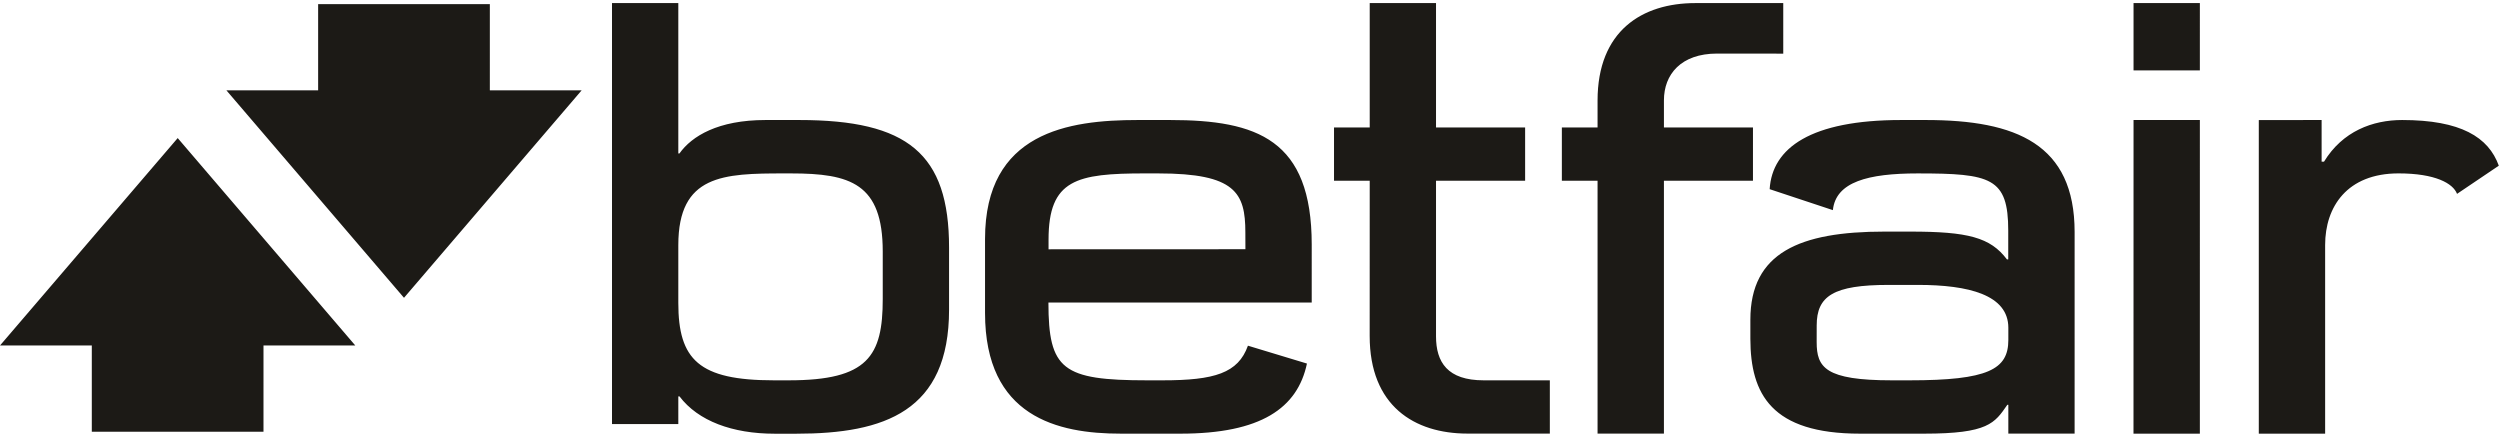 <svg xmlns='http://www.w3.org/2000/svg' fill-rule='evenodd' stroke-linejoin='round' stroke-miterlimit='1.414' clip-rule='evenodd' viewBox='0 0 709 123'><path fill='#1c1a16' fill-rule='nonzero' d='M192.369 112.428h.346c5.281 6.973 15.01 10.572 26.965 10.572h6.182c25.007 0 43.303-6.367 43.292-35.193v-17.6c0-26.676-11.777-36.169-42.51-36.169h-9.552c-13.422 0-20.893 4.554-24.397 9.476h-.326V.877h-18.806V120.27h18.806v-7.842zm0-42.921c0-19.968 12.781-20.326 30.006-20.326h1.964c16.802 0 26.006 2.829 26.006 22.149v13.454c0 16.187-4.175 23.076-26.602 23.076h-4.285c-21.279 0-27.089-5.85-27.089-21.963v-16.39zm304.773-33.349H471.89v-7.7c0-7.349 4.817-13.265 15.088-13.265l18.753.02V.87l-24.937.007c-15.072 0-27.726 7.845-27.726 27.659v7.622h-10.125v15.107h10.125v71.7h18.822v-71.7h25.252V36.158zM388.44 95.282c0 19.822 12.659 27.683 27.74 27.683h23.354v-15.111l-18.767.006c-10.257 0-13.512-5.134-13.512-12.49V51.265h25.27V36.158h-25.27V.87h-18.803v35.288h-10.127v15.107h10.127l-.012 44.017zm216.631-75.309h18.81V.87l-18.81.007v19.096zm-.013 103.012h18.823V34.038h-18.81l-.013 88.947zm-287.18 0h16.916c22.782 0 33.193-7.235 35.856-19.881l-16.734-5.068c-2.776 7.792-9.478 9.824-24.223 9.824h-4.341c-24.081 0-27.995-3.044-28.018-22.041l.035-.017h74.636V69.348c0-29.772-15.464-35.31-40.174-35.31h-9.2c-19.56 0-43.274 3.424-43.274 33.721v21.002c0 29.431 20.551 34.239 38.521 34.224zm-20.509-55.021c0-17.084 7.957-18.789 27.364-18.789l3.802.006c21.832 0 24.649 5.495 24.649 16.729l.018 4.769-55.833.022v-2.737zM546.19 34.038h-7.031c-25.513 0-36.569 7.852-37.285 19.61l17.93 5.944c.824-8.034 10.045-10.411 24.026-10.411 20.791 0 25.706 1.205 25.706 16.224v8.161h-.371c-4.7-6.266-11.116-7.885-27.405-7.885h-7.352c-24.018 0-38.003 5.98-38.003 24.982v5.433c.024 15.688 5.996 26.889 31.069 26.889h18.248c18.148 0 19.966-2.979 23.55-8.174h.293v8.154h18.796V65.792c0-24.905-16.536-31.754-42.171-31.754zm23.375 62.373c0 8.353-5.725 11.449-27.998 11.449h-5.03c-18.927 0-21.331-3.65-21.331-10.859l.008-4.692c-.008-8.355 4.712-11.509 20.385-11.509h8.375c14.281 0 25.59 2.802 25.59 12.158v3.453h.001zm111.68-62.373c-8.352 0-16.882 3.167-22.157 11.817h-.677V34.038l-17.816.013v88.934h18.814V69.471c0-10.797 6.204-20.296 20.811-20.296 10.442 0 15.476 2.835 16.595 5.807l11.846-7.992c-2.92-8.092-10.768-12.952-27.416-12.952zM138.919 1.177H90.224v24.434H64.2l50.373 58.844 50.389-58.844h-26.043V1.177zM0 97.983h26.035v24.457h48.691V97.983h26.037L50.395 39.158 0 97.983z'/></svg>